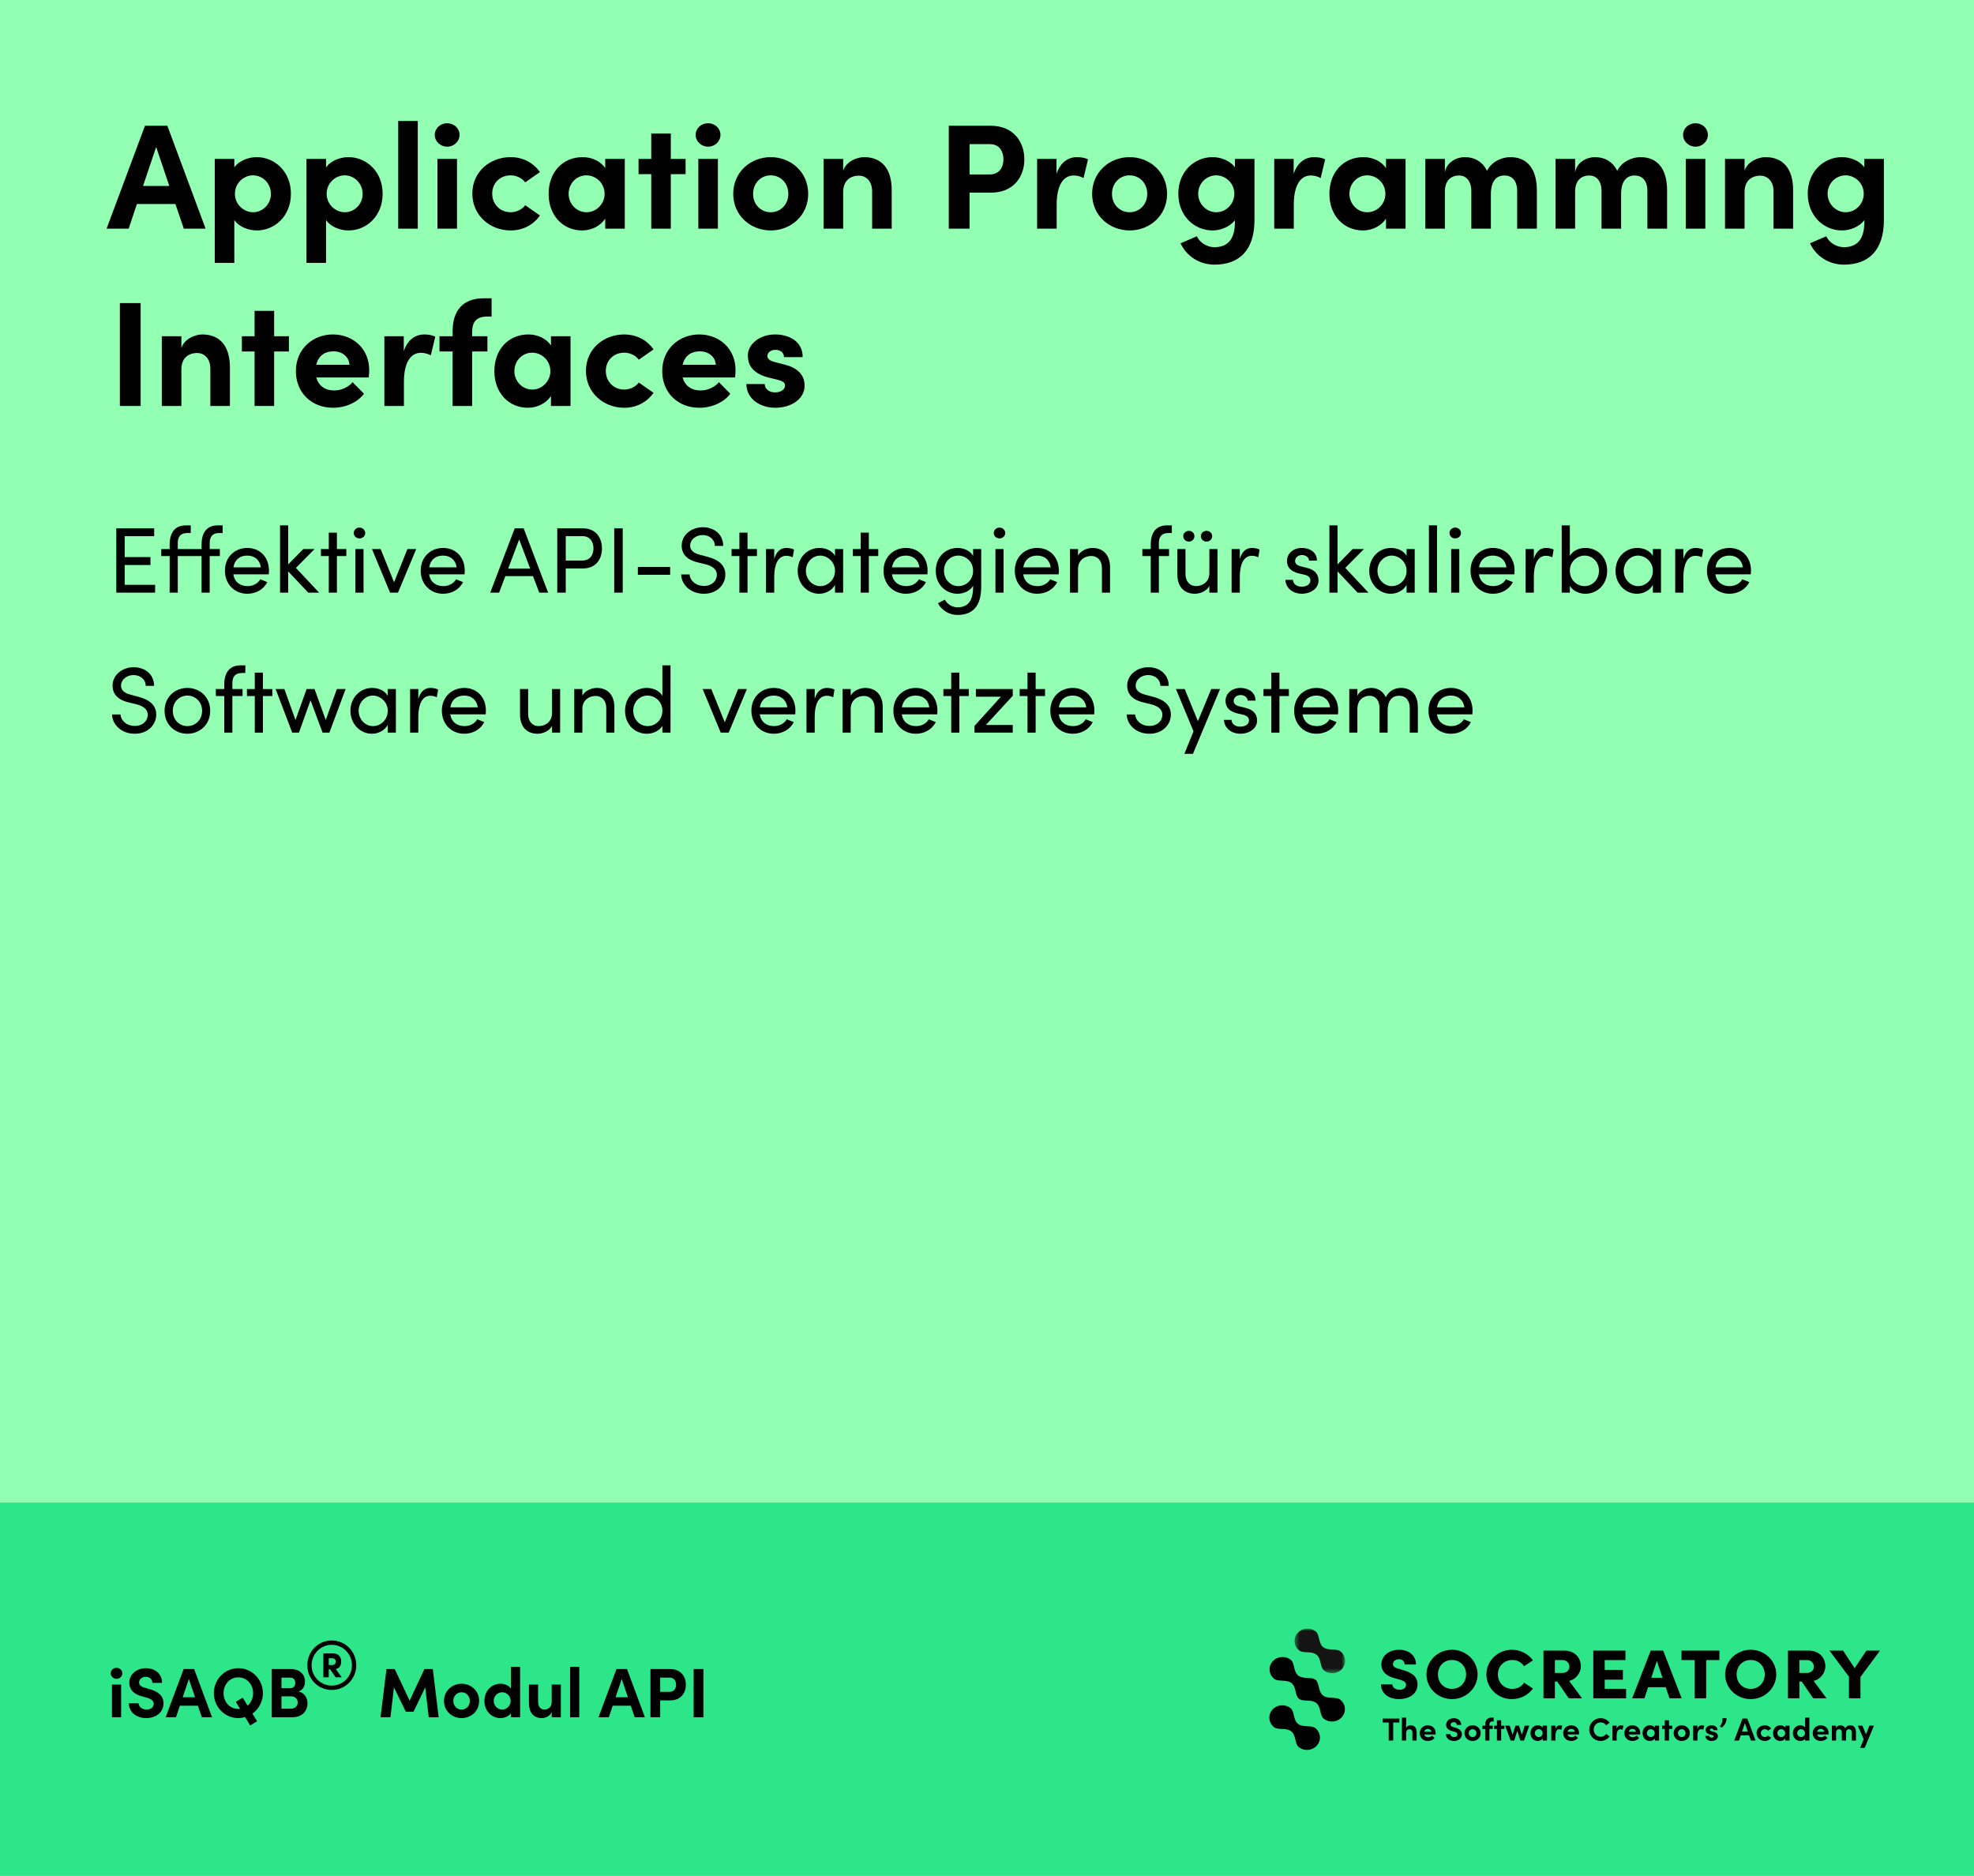 <svg width="423" height="402" viewBox="0 0 423 402" fill="none" xmlns="http://www.w3.org/2000/svg">
<rect width="423" height="402" fill="#92FFB2"/>
<rect y="322" width="423" height="80" fill="#2EE68A"/>
<path d="M166.142 87.384C163.006 87.384 159.966 85.592 159.934 82.296H163.87C163.87 83.16 164.606 84.088 166.078 84.088C167.294 84.088 168.222 83.48 168.222 82.616C168.222 81.976 167.71 81.656 166.59 81.368L164.606 80.888C160.766 79.864 160.254 77.72 160.254 76.152C160.254 73.848 162.654 71.672 166.11 71.672C168.83 71.672 172.03 72.984 171.998 76.536H167.998C167.998 75.512 167.166 74.968 166.174 74.968C165.214 74.968 164.446 75.512 164.446 76.28C164.446 76.984 165.086 77.336 165.918 77.56L168.382 78.2C171.966 79.16 172.414 81.4 172.414 82.616C172.414 85.752 169.214 87.384 166.142 87.384Z" fill="black"/>
<path d="M157.615 79.288C157.615 79.704 157.583 80.216 157.519 80.888H146.287C146.735 82.648 148.143 83.672 150.127 83.672C151.663 83.672 153.135 82.968 154.063 81.912L156.495 84.376C155.087 86.264 152.495 87.384 149.871 87.384C145.263 87.384 141.903 84.152 141.903 79.544C141.903 74.712 145.583 71.672 149.839 71.672C154.127 71.672 157.615 74.712 157.615 79.288ZM146.287 78.168H153.391C153.263 76.408 151.823 75.288 149.935 75.288C148.207 75.288 146.735 76.152 146.287 78.168Z" fill="black"/>
<path d="M133.751 87.384C129.399 87.384 125.559 84.216 125.559 79.48C125.559 74.744 129.399 71.672 133.751 71.672C136.471 71.672 138.647 72.92 140.055 74.872L136.887 77.08C136.215 76.152 134.967 75.576 133.783 75.576C131.415 75.576 129.815 77.304 129.815 79.48C129.815 81.688 131.415 83.48 133.783 83.48C134.967 83.48 136.215 82.904 136.887 81.976L140.055 84.184C138.647 86.136 136.471 87.384 133.751 87.384Z" fill="black"/>
<path d="M118.063 72.056H122.255V87H118.063V84.856C117.071 86.392 115.151 87.384 113.135 87.384C109.007 87.384 105.935 84.184 105.935 79.544C105.935 74.904 108.943 71.672 113.231 71.672C115.151 71.672 117.071 72.504 118.063 74.04V72.056ZM114.063 83.48C116.175 83.48 117.935 81.688 117.935 79.544C117.935 77.272 116.111 75.576 114.031 75.576C111.855 75.576 110.223 77.368 110.223 79.544C110.223 81.624 111.855 83.48 114.063 83.48Z" fill="black"/>
<path d="M104.382 67.832C101.982 67.832 101.214 69.144 101.182 70.936V72.056H104.446V75.32H101.182V87H96.99V75.32H94.174V72.056H96.99V70.968C96.99 66.488 99.294 63.928 103.55 63.928H105.342V67.832H104.382Z" fill="black"/>
<path d="M90.906 71.672C91.706 71.672 92.602 71.8 93.274 72.152L92.314 76.152C91.418 75.672 90.682 75.608 90.17 75.608C88.026 75.608 86.554 77.624 86.554 81.88V87H82.362V72.056H86.522V75.256C87.354 72.76 89.05 71.672 90.906 71.672Z" fill="black"/>
<path d="M79.115 79.288C79.115 79.704 79.083 80.216 79.019 80.888H67.787C68.235 82.648 69.643 83.672 71.627 83.672C73.163 83.672 74.635 82.968 75.563 81.912L77.995 84.376C76.587 86.264 73.995 87.384 71.371 87.384C66.763 87.384 63.403 84.152 63.403 79.544C63.403 74.712 67.083 71.672 71.339 71.672C75.627 71.672 79.115 74.712 79.115 79.288ZM67.787 78.168H74.891C74.763 76.408 73.323 75.288 71.435 75.288C69.707 75.288 68.235 76.152 67.787 78.168Z" fill="black"/>
<path d="M61.912 72.056V75.32H58.744V87H54.552V75.32H51.832V72.056H54.552V66.616H58.744V72.056H61.912Z" fill="black"/>
<path d="M43.347 71.672C47.251 71.672 49.299 74.328 49.267 78.808V87H45.075V79.032C45.075 76.696 43.667 75.64 42.227 75.64C40.723 75.64 38.867 76.44 38.867 79.16V87H34.675V72.056H38.867V74.584C39.507 72.568 41.875 71.672 43.347 71.672Z" fill="black"/>
<path d="M25.689 87V64.952H30.137V87H25.689Z" fill="black"/>
<path d="M399.5 34.056H403.692V47.144C403.692 53.672 400.396 56.712 395.116 56.712C391.916 56.712 389.132 54.92 387.852 52.136L391.34 50.632C391.98 52.008 393.516 52.968 395.116 52.968C397.804 52.968 399.5 51.464 399.5 47.592V47.176C398.412 48.648 396.364 49.384 394.7 49.384C390.86 49.384 387.372 46.312 387.372 41.512C387.372 36.712 390.86 33.672 394.7 33.672C396.396 33.672 398.412 34.376 399.5 35.848V34.056ZM395.5 45.48C397.548 45.48 399.372 43.784 399.372 41.512C399.372 39.208 397.452 37.576 395.5 37.576C393.388 37.576 391.628 39.304 391.628 41.512C391.628 43.688 393.388 45.48 395.5 45.48Z" fill="black"/>
<path d="M378.316 33.672C382.22 33.672 384.268 36.328 384.236 40.808V49H380.044V41.032C380.044 38.696 378.636 37.64 377.196 37.64C375.692 37.64 373.836 38.44 373.836 41.16V49H369.644V34.056H373.836V36.584C374.476 34.568 376.844 33.672 378.316 33.672Z" fill="black"/>
<path d="M363.317 31.432C361.877 31.432 360.661 30.312 360.661 28.904C360.661 27.496 361.877 26.408 363.317 26.408C364.789 26.408 365.973 27.496 365.973 28.904C365.973 30.312 364.789 31.432 363.317 31.432ZM361.237 49V34.056H365.429V49H361.237Z" fill="black"/>
<path d="M351.539 33.672C355.283 33.672 357.235 36.328 357.235 40.808V49H353.011V40.936C353.011 38.6 351.795 37.608 350.323 37.608C348.531 37.576 347.379 38.856 347.379 41.64V49H343.187V41C343.187 38.632 341.971 37.608 340.563 37.608C339.059 37.608 337.523 38.44 337.523 41.128V49H333.331V34.056H337.523V36.968C337.843 34.76 340.051 33.672 341.747 33.672C343.955 33.672 345.651 34.728 346.547 36.616C347.635 34.44 349.971 33.672 351.539 33.672Z" fill="black"/>
<path d="M323.633 33.672C327.377 33.672 329.329 36.328 329.329 40.808V49H325.105V40.936C325.105 38.6 323.889 37.608 322.417 37.608C320.625 37.576 319.473 38.856 319.473 41.64V49H315.281V41C315.281 38.632 314.065 37.608 312.657 37.608C311.153 37.608 309.617 38.44 309.617 41.128V49H305.425V34.056H309.617V36.968C309.937 34.76 312.145 33.672 313.841 33.672C316.049 33.672 317.745 34.728 318.641 36.616C319.729 34.44 322.065 33.672 323.633 33.672Z" fill="black"/>
<path d="M297 34.056H301.192V49H297V46.856C296.008 48.392 294.088 49.384 292.072 49.384C287.944 49.384 284.872 46.184 284.872 41.544C284.872 36.904 287.88 33.672 292.168 33.672C294.088 33.672 296.008 34.504 297 36.04V34.056ZM293 45.48C295.112 45.48 296.872 43.688 296.872 41.544C296.872 39.272 295.048 37.576 292.968 37.576C290.792 37.576 289.16 39.368 289.16 41.544C289.16 43.624 290.792 45.48 293 45.48Z" fill="black"/>
<path d="M281.594 33.672C282.394 33.672 283.29 33.8 283.962 34.152L283.002 38.152C282.106 37.672 281.37 37.608 280.858 37.608C278.714 37.608 277.242 39.624 277.242 43.88V49H273.05V34.056H277.21V37.256C278.042 34.76 279.738 33.672 281.594 33.672Z" fill="black"/>
<path d="M264.625 34.056H268.817V47.144C268.817 53.672 265.521 56.712 260.241 56.712C257.041 56.712 254.257 54.92 252.977 52.136L256.465 50.632C257.105 52.008 258.641 52.968 260.241 52.968C262.929 52.968 264.625 51.464 264.625 47.592V47.176C263.537 48.648 261.489 49.384 259.825 49.384C255.985 49.384 252.497 46.312 252.497 41.512C252.497 36.712 255.985 33.672 259.825 33.672C261.521 33.672 263.537 34.376 264.625 35.848V34.056ZM260.625 45.48C262.673 45.48 264.497 43.784 264.497 41.512C264.497 39.208 262.577 37.576 260.625 37.576C258.513 37.576 256.753 39.304 256.753 41.512C256.753 43.688 258.513 45.48 260.625 45.48Z" fill="black"/>
<path d="M242.059 49.384C237.803 49.384 234.027 46.248 234.027 41.544C234.027 36.808 237.803 33.672 242.059 33.672C246.315 33.672 250.091 36.808 250.091 41.544C250.091 46.248 246.315 49.384 242.059 49.384ZM242.059 45.48C244.139 45.48 245.835 43.848 245.835 41.544C245.835 39.208 244.139 37.576 242.059 37.576C239.979 37.576 238.283 39.208 238.283 41.544C238.283 43.848 239.979 45.48 242.059 45.48Z" fill="black"/>
<path d="M230.781 33.672C231.581 33.672 232.477 33.8 233.149 34.152L232.189 38.152C231.293 37.672 230.557 37.608 230.045 37.608C227.901 37.608 226.429 39.624 226.429 43.88V49H222.237V34.056H226.397V37.256C227.229 34.76 228.925 33.672 230.781 33.672Z" fill="black"/>
<path d="M212.305 26.952C217.297 26.952 219.505 30.536 219.505 34.152C219.505 37.768 217.297 41.288 212.305 41.288H207.761V49H203.313V26.952H212.305ZM212.081 37.384C214.225 37.384 215.025 35.72 215.025 34.152C215.025 32.552 214.225 30.888 212.145 30.888H207.761V37.384H212.081Z" fill="black"/>
<path d="M185.159 33.672C189.063 33.672 191.111 36.328 191.079 40.808V49H186.887V41.032C186.887 38.696 185.479 37.64 184.039 37.64C182.535 37.64 180.679 38.44 180.679 41.16V49H176.487V34.056H180.679V36.584C181.319 34.568 183.687 33.672 185.159 33.672Z" fill="black"/>
<path d="M165.153 49.384C160.897 49.384 157.121 46.248 157.121 41.544C157.121 36.808 160.897 33.672 165.153 33.672C169.409 33.672 173.185 36.808 173.185 41.544C173.185 46.248 169.409 49.384 165.153 49.384ZM165.153 45.48C167.233 45.48 168.929 43.848 168.929 41.544C168.929 39.208 167.233 37.576 165.153 37.576C163.073 37.576 161.377 39.208 161.377 41.544C161.377 43.848 163.073 45.48 165.153 45.48Z" fill="black"/>
<path d="M151.723 31.432C150.283 31.432 149.067 30.312 149.067 28.904C149.067 27.496 150.283 26.408 151.723 26.408C153.195 26.408 154.379 27.496 154.379 28.904C154.379 30.312 153.195 31.432 151.723 31.432ZM149.643 49V34.056H153.835V49H149.643Z" fill="black"/>
<path d="M146.912 34.056V37.32H143.744V49H139.552V37.32H136.832V34.056H139.552V28.616H143.744V34.056H146.912Z" fill="black"/>
<path d="M129.688 34.056H133.88V49H129.688V46.856C128.696 48.392 126.776 49.384 124.76 49.384C120.632 49.384 117.56 46.184 117.56 41.544C117.56 36.904 120.568 33.672 124.856 33.672C126.776 33.672 128.696 34.504 129.688 36.04V34.056ZM125.688 45.48C127.8 45.48 129.56 43.688 129.56 41.544C129.56 39.272 127.736 37.576 125.656 37.576C123.48 37.576 121.848 39.368 121.848 41.544C121.848 43.624 123.48 45.48 125.688 45.48Z" fill="black"/>
<path d="M109.407 49.384C105.055 49.384 101.215 46.216 101.215 41.48C101.215 36.744 105.055 33.672 109.407 33.672C112.127 33.672 114.303 34.92 115.711 36.872L112.543 39.08C111.871 38.152 110.623 37.576 109.439 37.576C107.071 37.576 105.471 39.304 105.471 41.48C105.471 43.688 107.071 45.48 109.439 45.48C110.623 45.48 111.871 44.904 112.543 43.976L115.711 46.184C114.303 48.136 112.127 49.384 109.407 49.384Z" fill="black"/>
<path d="M95.817 31.432C94.377 31.432 93.161 30.312 93.161 28.904C93.161 27.496 94.377 26.408 95.817 26.408C97.289 26.408 98.473 27.496 98.473 28.904C98.473 30.312 97.289 31.432 95.817 31.432ZM93.737 49V34.056H97.929V49H93.737Z" fill="black"/>
<path d="M85.331 49V25.928H89.523V49H85.331Z" fill="black"/>
<path d="M74.667 33.672C78.507 33.672 81.995 36.744 81.995 41.512C81.995 46.344 78.507 49.384 74.667 49.384C72.971 49.384 70.923 48.68 69.867 47.144V56.328H65.675V34.056H69.867V35.88C70.923 34.376 72.971 33.672 74.667 33.672ZM73.867 45.48C75.979 45.48 77.707 43.752 77.707 41.544C77.707 39.336 75.979 37.576 73.867 37.576C71.819 37.576 69.995 39.272 69.995 41.544C69.995 43.816 71.915 45.48 73.867 45.48Z" fill="black"/>
<path d="M55.011 33.672C58.851 33.672 62.339 36.744 62.339 41.512C62.339 46.344 58.851 49.384 55.011 49.384C53.315 49.384 51.267 48.68 50.211 47.144V56.328H46.019V34.056H50.211V35.88C51.267 34.376 53.315 33.672 55.011 33.672ZM54.211 45.48C56.323 45.48 58.051 43.752 58.051 41.544C58.051 39.336 56.323 37.576 54.211 37.576C52.163 37.576 50.339 39.272 50.339 41.544C50.339 43.816 52.259 45.48 54.211 45.48Z" fill="black"/>
<path d="M39.384 49L37.592 43.72H29.336L27.576 49H22.84L31.064 26.952H35.864L44.056 49H39.384ZM30.648 39.848H36.28L33.464 31.496L30.648 39.848Z" fill="black"/>
<path d="M315.547 152.3C315.547 152.56 315.527 152.82 315.507 153.08H307.907C308.167 154.74 309.367 155.6 310.967 155.6C312.107 155.6 313.147 155.08 313.687 154.14L315.187 154.74C314.387 156.36 312.707 157.24 310.907 157.24C308.247 157.24 306.107 155.26 306.107 152.3C306.107 149.34 308.247 147.42 310.907 147.42C313.567 147.42 315.547 149.34 315.547 152.3ZM307.927 151.58H313.807C313.587 149.98 312.447 149.06 310.907 149.06C309.327 149.06 308.207 149.9 307.927 151.58Z" fill="black"/>
<path d="M300.209 147.42C302.549 147.42 303.829 148.98 303.829 151.6V157H302.089V151.7C302.089 150.14 301.229 149.1 299.869 149.1C298.209 149.08 297.349 150.24 297.349 152.32V157H295.609V151.7C295.609 150.12 294.749 149.1 293.509 149.1C292.189 149.1 290.869 149.96 290.869 151.94V157H289.129V147.66H290.869V149.1C291.329 148.08 292.549 147.42 293.869 147.42C295.229 147.42 296.409 148.14 296.949 149.42C297.809 147.74 299.269 147.42 300.209 147.42Z" fill="black"/>
<path d="M286.758 152.3C286.758 152.56 286.738 152.82 286.718 153.08H279.118C279.378 154.74 280.578 155.6 282.178 155.6C283.318 155.6 284.358 155.08 284.898 154.14L286.398 154.74C285.598 156.36 283.918 157.24 282.118 157.24C279.458 157.24 277.318 155.26 277.318 152.3C277.318 149.34 279.458 147.42 282.118 147.42C284.778 147.42 286.758 149.34 286.758 152.3ZM279.138 151.58H285.018C284.798 149.98 283.658 149.06 282.118 149.06C280.538 149.06 279.418 149.9 279.138 151.58Z" fill="black"/>
<path d="M276.187 147.66V149.16H274.167V157H272.427V149.16H270.747V147.66H272.427V144.14H274.167V147.66H276.187Z" fill="black"/>
<path d="M265.756 157.24C264.076 157.24 262.356 156.18 262.276 154.26H263.896C263.916 155.06 264.616 155.72 265.756 155.72C266.936 155.72 267.636 155.14 267.636 154.38C267.636 153.68 267.096 153.32 266.356 153.16L265.076 152.86C263.516 152.44 262.616 151.68 262.616 150.18C262.616 148.64 263.936 147.42 265.816 147.42C267.396 147.42 269.036 148.26 269.036 150.14H267.356C267.336 149.42 266.596 148.94 265.856 148.94C264.956 148.94 264.356 149.52 264.356 150.24C264.356 150.88 264.956 151.22 265.556 151.36L266.936 151.7C268.876 152.18 269.376 153.34 269.376 154.4C269.376 156.14 267.696 157.24 265.756 157.24Z" fill="black"/>
<path d="M259.552 147.66H261.432L255.632 161.54H253.792L255.752 156.72L251.992 147.66H253.872L256.692 154.54L259.552 147.66Z" fill="black"/>
<path d="M246.301 157.24C243.401 157.24 241.461 155.24 241.441 153.1H243.241C243.301 154.32 244.461 155.56 246.301 155.56C248.081 155.56 249.081 154.4 249.081 153.18C249.081 151.84 247.861 151.24 246.701 150.94L244.921 150.5C242.001 149.8 241.541 148.08 241.541 146.96C241.541 144.58 243.681 142.98 246.081 142.98C248.501 142.98 250.441 144.52 250.441 146.98H248.641C248.641 145.6 247.501 144.66 246.021 144.66C244.641 144.66 243.361 145.58 243.361 146.94C243.361 147.42 243.521 148.38 245.361 148.86L247.161 149.34C249.501 149.96 250.901 151.16 250.901 153.12C250.901 155.26 249.161 157.24 246.301 157.24Z" fill="black"/>
<path d="M234.512 152.3C234.512 152.56 234.492 152.82 234.472 153.08H226.872C227.132 154.74 228.332 155.6 229.932 155.6C231.072 155.6 232.112 155.08 232.652 154.14L234.152 154.74C233.352 156.36 231.672 157.24 229.872 157.24C227.212 157.24 225.072 155.26 225.072 152.3C225.072 149.34 227.212 147.42 229.872 147.42C232.532 147.42 234.512 149.34 234.512 152.3ZM226.892 151.58H232.772C232.552 149.98 231.412 149.06 229.872 149.06C228.292 149.06 227.172 149.9 226.892 151.58Z" fill="black"/>
<path d="M223.941 147.66V149.16H221.921V157H220.181V149.16H218.501V147.66H220.181V144.14H221.921V147.66H223.941Z" fill="black"/>
<path d="M217.019 147.66V149.1L211.259 155.36H217.019V157H208.819V155.56L214.479 149.3H209.119V147.66H217.019Z" fill="black"/>
<path d="M207.593 147.66V149.16H205.573V157H203.833V149.16H202.153V147.66H203.833V144.14H205.573V147.66H207.593Z" fill="black"/>
<path d="M200.879 152.3C200.879 152.56 200.859 152.82 200.839 153.08H193.239C193.499 154.74 194.699 155.6 196.299 155.6C197.439 155.6 198.479 155.08 199.019 154.14L200.519 154.74C199.719 156.36 198.039 157.24 196.239 157.24C193.579 157.24 191.439 155.26 191.439 152.3C191.439 149.34 193.579 147.42 196.239 147.42C198.899 147.42 200.879 149.34 200.879 152.3ZM193.259 151.58H199.139C198.919 149.98 197.779 149.06 196.239 149.06C194.659 149.06 193.539 149.9 193.259 151.58Z" fill="black"/>
<path d="M185.395 147.42C187.715 147.42 189.175 148.98 189.155 151.6V157H187.415V151.7C187.415 150.14 186.455 149.14 185.155 149.14C183.855 149.14 182.295 149.92 182.295 151.94V157H180.555V147.66H182.295V149.08C182.855 147.94 184.375 147.42 185.395 147.42Z" fill="black"/>
<path d="M177.2 147.42C177.86 147.42 178.54 147.6 178.82 147.78L178.54 149.42C178.04 149.18 177.54 149.1 177.18 149.1C175.32 149.1 174.58 151.12 174.58 153.58V157H172.82V147.66H174.58V149.78C175.06 148.14 175.96 147.42 177.2 147.42Z" fill="black"/>
<path d="M170.45 152.3C170.45 152.56 170.43 152.82 170.41 153.08H162.81C163.07 154.74 164.27 155.6 165.87 155.6C167.01 155.6 168.05 155.08 168.59 154.14L170.09 154.74C169.29 156.36 167.61 157.24 165.81 157.24C163.15 157.24 161.01 155.26 161.01 152.3C161.01 149.34 163.15 147.42 165.81 147.42C168.47 147.42 170.45 149.34 170.45 152.3ZM162.83 151.58H168.71C168.49 149.98 167.35 149.06 165.81 149.06C164.23 149.06 163.11 149.9 162.83 151.58Z" fill="black"/>
<path d="M158.165 147.66H160.045L156.145 157H154.445L150.565 147.66H152.425L155.305 154.78L158.165 147.66Z" fill="black"/>
<path d="M141.939 142.58H143.679V157H141.939V155.54C141.319 156.6 139.959 157.24 138.619 157.24C136.059 157.24 133.939 155.26 133.939 152.32C133.939 149.36 136.039 147.42 138.599 147.42C139.999 147.42 141.319 148.02 141.939 149.12V142.58ZM138.759 155.6C140.439 155.6 141.939 154.3 141.939 152.3C141.939 150.28 140.299 149.06 138.759 149.06C137.059 149.06 135.699 150.42 135.699 152.3C135.699 154.16 137.059 155.6 138.759 155.6Z" fill="black"/>
<path d="M127.895 147.42C130.215 147.42 131.675 148.98 131.655 151.6V157H129.915V151.7C129.915 150.14 128.955 149.14 127.655 149.14C126.355 149.14 124.795 149.92 124.795 151.94V157H123.055V147.66H124.795V149.08C125.355 147.94 126.875 147.42 127.895 147.42Z" fill="black"/>
<path d="M118.291 147.66H120.031V157H118.291V155.54C117.731 156.72 116.231 157.24 115.191 157.24C112.851 157.24 111.411 155.68 111.431 153.06V147.66H113.171V153.02C113.171 154.6 114.111 155.6 115.411 155.6C116.711 155.6 118.271 154.82 118.291 152.8V147.66Z" fill="black"/>
<path d="M104.122 152.3C104.122 152.56 104.102 152.82 104.082 153.08H96.482C96.742 154.74 97.942 155.6 99.542 155.6C100.682 155.6 101.722 155.08 102.262 154.14L103.762 154.74C102.962 156.36 101.282 157.24 99.482 157.24C96.822 157.24 94.682 155.26 94.682 152.3C94.682 149.34 96.822 147.42 99.482 147.42C102.142 147.42 104.122 149.34 104.122 152.3ZM96.502 151.58H102.382C102.162 149.98 101.022 149.06 99.482 149.06C97.902 149.06 96.782 149.9 96.502 151.58Z" fill="black"/>
<path d="M92.259 147.42C92.919 147.42 93.599 147.6 93.879 147.78L93.599 149.42C93.099 149.18 92.599 149.1 92.239 149.1C90.379 149.1 89.639 151.12 89.639 153.58V157H87.879V147.66H89.639V149.78C90.119 148.14 91.019 147.42 92.259 147.42Z" fill="black"/>
<path d="M83.091 147.66H84.831V157H83.091V155.34C82.471 156.46 81.171 157.24 79.671 157.24C77.231 157.24 75.091 155.18 75.091 152.32C75.091 149.56 77.111 147.42 79.751 147.42C81.151 147.42 82.471 148.02 83.091 149.12V147.66ZM79.931 155.6C81.591 155.6 83.091 154.22 83.091 152.32C83.091 150.4 81.471 149.06 79.911 149.06C78.211 149.06 76.851 150.56 76.851 152.32C76.851 154.1 78.211 155.6 79.931 155.6Z" fill="black"/>
<path d="M72.181 147.66H74.061L70.582 157H69.121L66.541 150.06L64.061 157H62.621L59.062 147.66H60.941L63.322 154.3L65.701 147.66H67.401L69.802 154.3L72.181 147.66Z" fill="black"/>
<path d="M58.355 147.66V149.16H56.335V157H54.595V149.16H52.915V147.66H54.595V144.14H56.335V147.66H58.355Z" fill="black"/>
<path d="M51.874 144.22C50.214 144.22 49.774 145.24 49.794 146.46V147.66H51.974V149.16H49.794V157H48.054V149.16H46.254V147.66H48.054V146.7C48.054 144.26 49.074 142.58 51.574 142.58H52.574V144.22H51.874Z" fill="black"/>
<path d="M40.147 157.24C37.487 157.24 35.267 155.28 35.267 152.32C35.267 149.36 37.487 147.42 40.147 147.42C42.807 147.42 45.047 149.36 45.047 152.32C45.047 155.28 42.807 157.24 40.147 157.24ZM40.147 155.6C41.867 155.6 43.307 154.26 43.307 152.32C43.307 150.4 41.867 149.06 40.147 149.06C38.447 149.06 37.027 150.4 37.027 152.32C37.027 154.26 38.447 155.6 40.147 155.6Z" fill="black"/>
<path d="M28.88 157.24C25.98 157.24 24.04 155.24 24.02 153.1H25.82C25.88 154.32 27.04 155.56 28.88 155.56C30.66 155.56 31.66 154.4 31.66 153.18C31.66 151.84 30.439 151.24 29.279 150.94L27.5 150.5C24.579 149.8 24.119 148.08 24.119 146.96C24.119 144.58 26.259 142.98 28.66 142.98C31.079 142.98 33.02 144.52 33.02 146.98H31.22C31.22 145.6 30.079 144.66 28.599 144.66C27.22 144.66 25.939 145.58 25.939 146.94C25.939 147.42 26.099 148.38 27.939 148.86L29.739 149.34C32.08 149.96 33.48 151.16 33.48 153.12C33.48 155.26 31.739 157.24 28.88 157.24Z" fill="black"/>
<path d="M375.215 122.3C375.215 122.56 375.195 122.82 375.175 123.08H367.575C367.835 124.74 369.035 125.6 370.635 125.6C371.775 125.6 372.815 125.08 373.355 124.14L374.855 124.74C374.055 126.36 372.375 127.24 370.575 127.24C367.915 127.24 365.775 125.26 365.775 122.3C365.775 119.34 367.915 117.42 370.575 117.42C373.235 117.42 375.215 119.34 375.215 122.3ZM367.595 121.58H373.475C373.255 119.98 372.115 119.06 370.575 119.06C368.995 119.06 367.875 119.9 367.595 121.58Z" fill="black"/>
<path d="M363.353 117.42C364.013 117.42 364.693 117.6 364.973 117.78L364.693 119.42C364.193 119.18 363.693 119.1 363.333 119.1C361.473 119.1 360.733 121.12 360.733 123.58V127H358.973V117.66H360.733V119.78C361.213 118.14 362.113 117.42 363.353 117.42Z" fill="black"/>
<path d="M354.185 117.66H355.925V127H354.185V125.34C353.565 126.46 352.265 127.24 350.765 127.24C348.325 127.24 346.185 125.18 346.185 122.32C346.185 119.56 348.205 117.42 350.845 117.42C352.245 117.42 353.565 118.02 354.185 119.12V117.66ZM351.025 125.6C352.685 125.6 354.185 124.22 354.185 122.32C354.185 120.4 352.565 119.06 351.005 119.06C349.305 119.06 347.945 120.56 347.945 122.32C347.945 124.1 349.305 125.6 351.025 125.6Z" fill="black"/>
<path d="M339.736 117.42C342.296 117.42 344.396 119.36 344.396 122.32C344.396 125.26 342.276 127.24 339.716 127.24C338.376 127.24 337.016 126.6 336.396 125.54V127H334.656V112.58H336.396V119.12C337.016 118.02 338.336 117.42 339.736 117.42ZM339.556 125.6C341.276 125.6 342.636 124.16 342.636 122.3C342.636 120.42 341.276 119.06 339.556 119.06C338.036 119.06 336.396 120.28 336.396 122.3C336.396 124.3 337.896 125.6 339.556 125.6Z" fill="black"/>
<path d="M331.302 117.42C331.962 117.42 332.642 117.6 332.922 117.78L332.642 119.42C332.142 119.18 331.642 119.1 331.282 119.1C329.422 119.1 328.682 121.12 328.682 123.58V127H326.922V117.66H328.682V119.78C329.162 118.14 330.062 117.42 331.302 117.42Z" fill="black"/>
<path d="M324.551 122.3C324.551 122.56 324.531 122.82 324.511 123.08H316.911C317.171 124.74 318.371 125.6 319.971 125.6C321.111 125.6 322.151 125.08 322.691 124.14L324.191 124.74C323.391 126.36 321.711 127.24 319.911 127.24C317.251 127.24 315.111 125.26 315.111 122.3C315.111 119.34 317.251 117.42 319.911 117.42C322.571 117.42 324.551 119.34 324.551 122.3ZM316.931 121.58H322.811C322.591 119.98 321.451 119.06 319.911 119.06C318.331 119.06 317.211 119.9 316.931 121.58Z" fill="black"/>
<path d="M311.825 115.38C311.165 115.38 310.605 114.88 310.605 114.22C310.605 113.56 311.165 113.06 311.825 113.06C312.505 113.06 313.065 113.56 313.065 114.22C313.065 114.88 312.505 115.38 311.825 115.38ZM310.965 127V117.66H312.705V127H310.965Z" fill="black"/>
<path d="M306.199 127V112.58H307.939V127H306.199Z" fill="black"/>
<path d="M301.411 117.66H303.151V127H301.411V125.34C300.791 126.46 299.491 127.24 297.991 127.24C295.551 127.24 293.411 125.18 293.411 122.32C293.411 119.56 295.431 117.42 298.071 117.42C299.471 117.42 300.791 118.02 301.411 119.12V117.66ZM298.251 125.6C299.911 125.6 301.411 124.22 301.411 122.32C301.411 120.4 299.791 119.06 298.231 119.06C296.531 119.06 295.171 120.56 295.171 122.32C295.171 124.1 296.531 125.6 298.251 125.6Z" fill="black"/>
<path d="M293.251 127H290.911L286.611 122.44V127H284.871V112.58H286.611V120.96L289.851 117.66H292.271L288.271 121.7L293.251 127Z" fill="black"/>
<path d="M278.92 127.24C277.24 127.24 275.52 126.18 275.44 124.26H277.06C277.08 125.06 277.78 125.72 278.92 125.72C280.1 125.72 280.8 125.14 280.8 124.38C280.8 123.68 280.26 123.32 279.52 123.16L278.24 122.86C276.68 122.44 275.78 121.68 275.78 120.18C275.78 118.64 277.1 117.42 278.98 117.42C280.56 117.42 282.2 118.26 282.2 120.14H280.52C280.5 119.42 279.76 118.94 279.02 118.94C278.12 118.94 277.52 119.52 277.52 120.24C277.52 120.88 278.12 121.22 278.72 121.36L280.1 121.7C282.04 122.18 282.54 123.34 282.54 124.4C282.54 126.14 280.86 127.24 278.92 127.24Z" fill="black"/>
<path d="M268.294 117.42C268.954 117.42 269.634 117.6 269.914 117.78L269.634 119.42C269.134 119.18 268.634 119.1 268.274 119.1C266.414 119.1 265.674 121.12 265.674 123.58V127H263.914V117.66H265.674V119.78C266.154 118.14 267.054 117.42 268.294 117.42Z" fill="black"/>
<path d="M254.77 116.06C254.11 116.06 253.55 115.56 253.55 114.9C253.55 114.24 254.11 113.76 254.77 113.76C255.41 113.76 255.95 114.24 255.95 114.9C255.95 115.56 255.41 116.06 254.77 116.06ZM258.53 116.06C257.87 116.06 257.33 115.56 257.33 114.9C257.33 114.24 257.87 113.76 258.53 113.76C259.21 113.76 259.75 114.24 259.75 114.9C259.75 115.56 259.21 116.06 258.53 116.06ZM259.15 117.66H260.89V127H259.15V125.54C258.59 126.72 257.09 127.24 256.05 127.24C253.71 127.24 252.27 125.68 252.29 123.06V117.66H254.03V123.02C254.03 124.6 254.97 125.6 256.27 125.6C257.57 125.6 259.13 124.82 259.15 122.8V117.66Z" fill="black"/>
<path d="M250.409 114.22C248.749 114.22 248.309 115.24 248.329 116.46V117.66H250.509V119.16H248.329V127H246.589V119.16H244.789V117.66H246.589V116.7C246.589 114.26 247.609 112.58 250.109 112.58H251.109V114.22H250.409Z" fill="black"/>
<path d="M234.106 117.42C236.426 117.42 237.886 118.98 237.866 121.6V127H236.126V121.7C236.126 120.14 235.166 119.14 233.866 119.14C232.566 119.14 231.006 119.92 231.006 121.94V127H229.266V117.66H231.006V119.08C231.566 117.94 233.086 117.42 234.106 117.42Z" fill="black"/>
<path d="M226.895 122.3C226.895 122.56 226.875 122.82 226.855 123.08H219.255C219.515 124.74 220.715 125.6 222.315 125.6C223.455 125.6 224.495 125.08 225.035 124.14L226.535 124.74C225.735 126.36 224.055 127.24 222.255 127.24C219.595 127.24 217.455 125.26 217.455 122.3C217.455 119.34 219.595 117.42 222.255 117.42C224.915 117.42 226.895 119.34 226.895 122.3ZM219.275 121.58H225.155C224.935 119.98 223.795 119.06 222.255 119.06C220.675 119.06 219.555 119.9 219.275 121.58Z" fill="black"/>
<path d="M214.169 115.38C213.509 115.38 212.949 114.88 212.949 114.22C212.949 113.56 213.509 113.06 214.169 113.06C214.849 113.06 215.409 113.56 215.409 114.22C215.409 114.88 214.849 115.38 214.169 115.38ZM213.309 127V117.66H215.049V127H213.309Z" fill="black"/>
<path d="M208.521 117.66H210.261V125.7C210.261 130.12 208.261 131.78 205.181 131.78C203.481 131.78 201.901 130.92 200.981 129.28L202.461 128.5C203.041 129.56 204.141 130.14 205.181 130.14C207.241 130.14 208.521 128.98 208.521 125.82V125.54C207.901 126.6 206.541 127.24 205.201 127.24C202.641 127.24 200.521 125.26 200.521 122.32C200.521 119.36 202.621 117.42 205.181 117.42C206.581 117.42 207.901 118.04 208.521 119.12V117.66ZM205.341 125.6C207.021 125.6 208.521 124.3 208.521 122.3C208.521 120.28 206.881 119.06 205.341 119.06C203.641 119.06 202.281 120.42 202.281 122.3C202.281 124.16 203.641 125.6 205.341 125.6Z" fill="black"/>
<path d="M198.77 122.3C198.77 122.56 198.75 122.82 198.73 123.08H191.13C191.39 124.74 192.59 125.6 194.19 125.6C195.33 125.6 196.37 125.08 196.91 124.14L198.41 124.74C197.61 126.36 195.93 127.24 194.13 127.24C191.47 127.24 189.33 125.26 189.33 122.3C189.33 119.34 191.47 117.42 194.13 117.42C196.79 117.42 198.77 119.34 198.77 122.3ZM191.15 121.58H197.03C196.81 119.98 195.67 119.06 194.13 119.06C192.55 119.06 191.43 119.9 191.15 121.58Z" fill="black"/>
<path d="M188.199 117.66V119.16H186.179V127H184.439V119.16H182.759V117.66H184.439V114.14H186.179V117.66H188.199Z" fill="black"/>
<path d="M178.931 117.66H180.671V127H178.931V125.34C178.311 126.46 177.011 127.24 175.511 127.24C173.071 127.24 170.931 125.18 170.931 122.32C170.931 119.56 172.951 117.42 175.591 117.42C176.991 117.42 178.311 118.02 178.931 119.12V117.66ZM175.771 125.6C177.431 125.6 178.931 124.22 178.931 122.32C178.931 120.4 177.311 119.06 175.751 119.06C174.051 119.06 172.691 120.56 172.691 122.32C172.691 124.1 174.051 125.6 175.771 125.6Z" fill="black"/>
<path d="M168.528 117.42C169.188 117.42 169.868 117.6 170.148 117.78L169.868 119.42C169.368 119.18 168.868 119.1 168.508 119.1C166.648 119.1 165.908 121.12 165.908 123.58V127H164.148V117.66H165.908V119.78C166.388 118.14 167.288 117.42 168.528 117.42Z" fill="black"/>
<path d="M162.203 117.66V119.16H160.183V127H158.443V119.16H156.763V117.66H158.443V114.14H160.183V117.66H162.203Z" fill="black"/>
<path d="M150.833 127.24C147.933 127.24 145.993 125.24 145.973 123.1H147.773C147.833 124.32 148.993 125.56 150.833 125.56C152.613 125.56 153.613 124.4 153.613 123.18C153.613 121.84 152.393 121.24 151.233 120.94L149.453 120.5C146.533 119.8 146.073 118.08 146.073 116.96C146.073 114.58 148.213 112.98 150.613 112.98C153.033 112.98 154.973 114.52 154.973 116.98H153.173C153.173 115.6 152.033 114.66 150.553 114.66C149.173 114.66 147.893 115.58 147.893 116.94C147.893 117.42 148.053 118.38 149.893 118.86L151.693 119.34C154.033 119.96 155.433 121.16 155.433 123.12C155.433 125.26 153.693 127.24 150.833 127.24Z" fill="black"/>
<path d="M136.684 123.18V121.5H143.604V123.18H136.684Z" fill="black"/>
<path d="M131.619 127V113.22H133.439V127H131.619Z" fill="black"/>
<path d="M124.892 113.22C127.812 113.22 128.992 115.38 128.992 117.52C128.992 119.7 127.812 121.82 124.892 121.82H121.232V127H119.412V113.22H124.892ZM124.772 120.12C126.492 120.12 127.172 118.84 127.172 117.52C127.172 116.24 126.512 114.9 124.872 114.9H121.232V120.12H124.772Z" fill="black"/>
<path d="M115.552 127L114.212 123.46H108.292L106.952 127H105.052L110.292 113.22H112.212L117.452 127H115.552ZM108.892 121.86H113.612L111.252 115.6L108.892 121.86Z" fill="black"/>
<path d="M99.59 122.3C99.59 122.56 99.57 122.82 99.55 123.08H91.95C92.21 124.74 93.41 125.6 95.01 125.6C96.15 125.6 97.19 125.08 97.73 124.14L99.23 124.74C98.43 126.36 96.75 127.24 94.95 127.24C92.29 127.24 90.15 125.26 90.15 122.3C90.15 119.34 92.29 117.42 94.95 117.42C97.61 117.42 99.59 119.34 99.59 122.3ZM91.97 121.58H97.85C97.63 119.98 96.49 119.06 94.95 119.06C93.37 119.06 92.25 119.9 91.97 121.58Z" fill="black"/>
<path d="M87.306 117.66H89.186L85.286 127H83.586L79.706 117.66H81.566L84.446 124.78L87.306 117.66Z" fill="black"/>
<path d="M77.021 115.38C76.361 115.38 75.801 114.88 75.801 114.22C75.801 113.56 76.361 113.06 77.021 113.06C77.701 113.06 78.261 113.56 78.261 114.22C78.261 114.88 77.701 115.38 77.021 115.38ZM76.161 127V117.66H77.901V127H76.161Z" fill="black"/>
<path d="M74.214 117.66V119.16H72.194V127H70.454V119.16H68.774V117.66H70.454V114.14H72.194V117.66H74.214Z" fill="black"/>
<path d="M68.388 127H66.048L61.748 122.44V127H60.008V112.58H61.748V120.96L64.988 117.66H67.408L63.408 121.7L68.388 127Z" fill="black"/>
<path d="M57.637 122.3C57.637 122.56 57.617 122.82 57.597 123.08H49.997C50.257 124.74 51.457 125.6 53.057 125.6C54.197 125.6 55.237 125.08 55.777 124.14L57.277 124.74C56.477 126.36 54.797 127.24 52.997 127.24C50.337 127.24 48.197 125.26 48.197 122.3C48.197 119.34 50.337 117.42 52.997 117.42C55.657 117.42 57.637 119.34 57.637 122.3ZM50.017 121.58H55.897C55.677 119.98 54.537 119.06 52.997 119.06C51.417 119.06 50.297 119.9 50.017 121.58Z" fill="black"/>
<path d="M47.015 114.22C45.335 114.22 44.915 115.24 44.935 116.46V117.66H47.115V119.16H44.935V127H43.195V119.16H38.095V127H36.355V119.16H34.555V117.66H36.355V116.7C36.355 114.26 37.375 112.58 39.875 112.58H40.875V114.22H40.175C38.515 114.22 38.075 115.24 38.095 116.46V117.66H43.195V116.7C43.195 114.26 44.195 112.58 46.715 112.58H47.715V114.22H47.015Z" fill="black"/>
<path d="M26.72 125.32H33.24V127H24.92V113.22H33.04V114.9H26.72V119.38H32.24V121.08H26.72V125.32Z" fill="black"/>
<path d="M148.64 368V357.665H150.725V368H148.64Z" fill="black"/>
<path d="M143.597 357.665C145.937 357.665 146.972 359.345 146.972 361.04C146.972 362.735 145.937 364.385 143.597 364.385H141.467V368H139.382V357.665H143.597ZM143.492 362.555C144.497 362.555 144.872 361.775 144.872 361.04C144.872 360.29 144.497 359.51 143.522 359.51H141.467V362.555H143.492Z" fill="black"/>
<path d="M136.002 368L135.162 365.525H131.292L130.467 368H128.247L132.102 357.665H134.352L138.192 368H136.002ZM131.907 363.71H134.547L133.227 359.795L131.907 363.71Z" fill="black"/>
<path d="M122.164 368V357.185H124.129V368H122.164Z" fill="black"/>
<path d="M118.218 360.995H120.183V368H118.218V366.86C117.918 367.775 116.808 368.18 116.118 368.18C114.288 368.18 113.328 366.95 113.343 364.85V360.995H115.308V364.745C115.308 365.84 115.968 366.35 116.643 366.35C117.348 366.35 118.218 365.96 118.218 364.7V360.995Z" fill="black"/>
<path d="M109.485 357.185H111.45V368H109.485V367.13C108.99 367.85 108.015 368.18 107.235 368.18C105.435 368.18 103.8 366.74 103.8 364.49C103.8 362.24 105.435 360.815 107.235 360.815C108.045 360.815 108.99 361.13 109.485 361.85V357.185ZM107.61 366.35C108.57 366.35 109.425 365.555 109.425 364.49C109.425 363.41 108.525 362.645 107.61 362.645C106.62 362.645 105.795 363.455 105.795 364.49C105.795 365.51 106.62 366.35 107.61 366.35Z" fill="black"/>
<path d="M98.907 368.18C96.912 368.18 95.142 366.71 95.142 364.505C95.142 362.285 96.912 360.815 98.907 360.815C100.902 360.815 102.672 362.285 102.672 364.505C102.672 366.71 100.902 368.18 98.907 368.18ZM98.907 366.35C99.882 366.35 100.677 365.585 100.677 364.505C100.677 363.41 99.882 362.645 98.907 362.645C97.932 362.645 97.137 363.41 97.137 364.505C97.137 365.585 97.932 366.35 98.907 366.35Z" fill="black"/>
<path d="M94.002 368H91.872L91.122 361.595L88.602 366.83H86.967L84.417 361.595L83.667 368H81.537L82.812 357.665H84.582L87.777 364.445L90.942 357.665H92.742L94.002 368Z" fill="black"/>
<path d="M63.929 362.48C65.249 362.705 65.894 363.875 65.894 365.045C65.894 366.47 64.919 368 62.639 368H58.23V357.665H62.325C64.169 357.665 65.355 358.775 65.355 360.335C65.355 361.1 65.055 362.135 63.929 362.48ZM63.27 360.635C63.27 360.005 62.94 359.51 62.205 359.51H60.315V361.775H62.205C62.864 361.775 63.27 361.34 63.27 360.635ZM62.34 366.155C63.315 366.155 63.794 365.525 63.794 364.835C63.794 364.19 63.359 363.515 62.37 363.515H60.315V366.155H62.34Z" fill="black"/>
<path d="M56.337 362.84C56.337 364.64 55.452 366.245 54.087 367.22L55.092 368.855L53.607 369.755L52.527 367.97C52.062 368.105 51.582 368.18 51.072 368.18C48.132 368.18 45.822 365.765 45.822 362.84C45.822 359.9 48.132 357.485 51.072 357.485C53.997 357.485 56.337 359.9 56.337 362.84ZM51.072 366.215C51.192 366.215 51.327 366.215 51.447 366.2L50.532 364.7L52.002 363.8L53.052 365.51C53.787 364.895 54.237 363.92 54.237 362.84C54.237 360.98 52.917 359.45 51.072 359.45C49.212 359.45 47.907 360.98 47.907 362.84C47.907 364.7 49.212 366.215 51.072 366.215Z" fill="black"/>
<path d="M43.248 368L42.408 365.525H38.538L37.713 368H35.493L39.348 357.665H41.598L45.438 368H43.248ZM39.153 363.71H41.793L40.473 359.795L39.153 363.71Z" fill="black"/>
<path d="M31.335 368.18C29.13 368.18 27.615 366.815 27.615 365H29.7C29.715 365.735 30.435 366.35 31.395 366.35C32.325 366.35 32.94 365.84 32.94 365.105C32.94 364.535 32.52 364.13 31.635 363.86L30.375 363.5C28.11 362.9 27.705 361.535 27.705 360.605C27.705 358.76 29.295 357.485 31.275 357.485C33.225 357.485 34.725 358.67 34.725 360.635H32.64C32.64 359.9 32.13 359.33 31.23 359.33C30.42 359.33 29.805 359.87 29.805 360.56C29.805 360.815 29.88 361.34 30.96 361.655L32.115 361.985C33.675 362.45 35.04 363.245 35.04 365C35.04 367.055 33.285 368.18 31.335 368.18Z" fill="black"/>
<path d="M24.965 359.765C24.29 359.765 23.72 359.24 23.72 358.58C23.72 357.92 24.29 357.41 24.965 357.41C25.655 357.41 26.21 357.92 26.21 358.58C26.21 359.24 25.655 359.765 24.965 359.765ZM23.99 368V360.995H25.955V368H23.99Z" fill="black"/>
<path d="M71.09 351.545C74.015 351.545 76.34 353.93 76.34 356.855C76.34 359.78 74.015 362.15 71.09 362.15C68.165 362.15 65.855 359.78 65.855 356.855C65.855 353.915 68.165 351.545 71.09 351.545ZM71.09 361.22C73.505 361.22 75.41 359.255 75.41 356.855C75.41 354.44 73.505 352.475 71.09 352.475C68.69 352.475 66.77 354.455 66.77 356.855C66.77 359.255 68.69 361.22 71.09 361.22ZM73.115 356C73.115 357.035 72.65 357.515 71.945 357.665L73.22 359.435H71.93L70.73 357.725H70.445V359.435H69.29V354.32H71.375C72.56 354.32 73.115 355.13 73.115 356ZM70.445 355.355V356.81H71.21C71.765 356.81 71.945 356.39 71.945 356.06C71.945 355.775 71.765 355.355 71.225 355.355H70.445Z" fill="black"/>
<path fill-rule="evenodd" clip-rule="evenodd" d="M301.313 371.322V372.998H300.406V368.065H301.313V370.31C301.452 369.899 301.971 369.721 302.282 369.721C303.127 369.721 303.57 370.289 303.563 371.247V372.998H302.656V371.302C302.656 370.802 302.351 370.57 302.04 370.57C301.715 370.57 301.313 370.747 301.313 371.322ZM298.544 369.126V372.999H297.582V369.126H296.267V368.285H299.859V369.126H298.544ZM305.965 373.081C306.532 373.081 307.093 372.841 307.398 372.438L306.872 371.911C306.671 372.137 306.353 372.287 306.02 372.287C305.591 372.287 305.287 372.068 305.19 371.692H307.619C307.633 371.548 307.64 371.439 307.64 371.35C307.64 370.372 306.886 369.722 305.958 369.722C305.037 369.722 304.241 370.372 304.241 371.405C304.241 372.39 304.968 373.081 305.965 373.081ZM305.189 371.111H306.725C306.698 370.734 306.386 370.495 305.978 370.495C305.604 370.495 305.286 370.68 305.189 371.111ZM311.558 373.08C312.457 373.08 313.267 372.567 313.267 371.629C313.267 370.829 312.637 370.466 311.918 370.254L311.385 370.104C310.886 369.96 310.852 369.721 310.852 369.604C310.852 369.289 311.135 369.043 311.509 369.043C311.924 369.043 312.16 369.303 312.16 369.638H313.122C313.122 368.742 312.43 368.202 311.53 368.202C310.616 368.202 309.882 368.783 309.882 369.625C309.882 370.049 310.069 370.672 311.115 370.945L311.696 371.109C312.104 371.233 312.298 371.417 312.298 371.677C312.298 372.013 312.014 372.245 311.585 372.245C311.142 372.245 310.81 371.965 310.803 371.629H309.841C309.841 372.457 310.54 373.08 311.558 373.08ZM317.289 371.405C317.289 372.41 316.472 373.081 315.552 373.081C314.631 373.081 313.814 372.41 313.814 371.405C313.814 370.392 314.631 369.722 315.552 369.722C316.472 369.722 317.289 370.392 317.289 371.405ZM315.551 372.246C315.101 372.246 314.734 371.897 314.734 371.404C314.734 370.905 315.101 370.556 315.551 370.556C316.001 370.556 316.368 370.905 316.368 371.404C316.368 371.897 316.001 372.246 315.551 372.246ZM319.165 370.501V372.998H318.259V370.501H317.649V369.803H318.259V369.571C318.259 368.613 318.757 368.065 319.678 368.065H320.065V368.9H319.858C319.338 368.9 319.172 369.181 319.165 369.564V369.803H319.871V370.501H319.165ZM321.678 372.998V370.501H322.363V369.803H321.678V368.64H320.771V369.803H320.183V370.501H320.771V372.998H321.678ZM325.125 370.926L324.481 372.999H323.706L322.529 369.803H323.512L324.121 371.753L324.737 369.803H325.498L326.114 371.753L326.724 369.803H327.707L326.564 372.999H325.789L325.125 370.926ZM329.527 373.081C329.963 373.081 330.378 372.869 330.593 372.54V372.999H331.499V369.804H330.593V370.228C330.378 369.899 329.963 369.722 329.547 369.722C328.62 369.722 327.969 370.413 327.969 371.405C327.969 372.397 328.634 373.081 329.527 373.081ZM328.897 371.404C328.897 371.849 329.25 372.246 329.728 372.246C330.185 372.246 330.565 371.863 330.565 371.404C330.565 370.919 330.171 370.556 329.721 370.556C329.25 370.556 328.897 370.939 328.897 371.404ZM333.32 372.999V371.904C333.32 370.994 333.639 370.563 334.103 370.563C334.213 370.563 334.373 370.577 334.566 370.679L334.774 369.824C334.629 369.749 334.435 369.722 334.262 369.722C333.86 369.722 333.493 369.954 333.313 370.488V369.804H332.414V372.999H333.32ZM338.124 372.438C337.819 372.841 337.259 373.081 336.691 373.081C335.694 373.081 334.968 372.39 334.968 371.405C334.968 370.372 335.764 369.722 336.684 369.722C337.612 369.722 338.366 370.372 338.366 371.35C338.366 371.439 338.359 371.548 338.346 371.692H335.916C336.013 372.068 336.317 372.287 336.747 372.287C337.079 372.287 337.397 372.137 337.598 371.911L338.124 372.438ZM337.453 371.111H335.916C336.013 370.68 336.332 370.495 336.705 370.495C337.114 370.495 337.425 370.734 337.453 371.111ZM344.914 372.102C344.485 372.697 343.779 373.08 342.969 373.08C341.619 373.08 340.546 371.978 340.546 370.637C340.546 369.31 341.619 368.202 342.969 368.202C343.779 368.202 344.485 368.585 344.914 369.18L344.18 369.707C343.91 369.331 343.509 369.098 343.004 369.098C342.138 369.098 341.509 369.796 341.509 370.637C341.509 371.479 342.132 372.184 342.997 372.184C343.509 372.184 343.91 371.951 344.18 371.575L344.914 372.102ZM346.431 372.999V371.904C346.431 370.994 346.749 370.563 347.213 370.563C347.324 370.563 347.483 370.577 347.677 370.679L347.884 369.824C347.739 369.749 347.545 369.722 347.372 369.722C346.971 369.722 346.604 369.954 346.424 370.488V369.804H345.524V372.999H346.431ZM351.234 372.438C350.93 372.841 350.369 373.081 349.802 373.081C348.805 373.081 348.078 372.39 348.078 371.405C348.078 370.372 348.874 369.722 349.795 369.722C350.722 369.722 351.477 370.372 351.477 371.35C351.477 371.439 351.47 371.548 351.456 371.692H349.026C349.123 372.068 349.428 372.287 349.857 372.287C350.189 372.287 350.508 372.137 350.708 371.911L351.234 372.438ZM350.563 371.111H349.027C349.123 370.68 349.442 370.495 349.816 370.495C350.224 370.495 350.536 370.734 350.563 371.111ZM354.606 372.54C354.391 372.869 353.976 373.081 353.54 373.081C352.647 373.081 351.982 372.397 351.982 371.405C351.982 370.413 352.633 369.722 353.56 369.722C353.976 369.722 354.391 369.899 354.606 370.228V369.804H355.512V372.999H354.606V372.54ZM353.74 372.246C353.262 372.246 352.909 371.849 352.909 371.404C352.909 370.939 353.262 370.556 353.733 370.556C354.183 370.556 354.577 370.919 354.577 371.404C354.577 371.863 354.196 372.246 353.74 372.246ZM357.645 370.501V372.998H356.738V370.501H356.15V369.803H356.738V368.64H357.645V369.803H358.33V370.501H357.645ZM360.379 373.081C361.299 373.081 362.116 372.41 362.116 371.405C362.116 370.392 361.299 369.722 360.379 369.722C359.458 369.722 358.641 370.392 358.641 371.405C358.641 372.41 359.458 373.081 360.379 373.081ZM359.561 371.404C359.561 371.897 359.928 372.246 360.378 372.246C360.828 372.246 361.195 371.897 361.195 371.404C361.195 370.905 360.828 370.556 360.378 370.556C359.928 370.556 359.561 370.905 359.561 371.404ZM363.735 372.999V371.904C363.735 370.994 364.053 370.563 364.517 370.563C364.628 370.563 364.787 370.577 364.981 370.679L365.189 369.824C365.043 369.749 364.849 369.722 364.676 369.722C364.275 369.722 363.908 369.954 363.728 370.488V369.804H362.828V372.999H363.735ZM368.125 372.061C368.125 372.732 367.432 373.081 366.768 373.081C366.089 373.081 365.432 372.698 365.425 371.993H366.276C366.276 372.178 366.436 372.376 366.754 372.376C367.017 372.376 367.218 372.246 367.218 372.061C367.218 371.925 367.107 371.856 366.865 371.795L366.436 371.692C365.605 371.473 365.494 371.015 365.494 370.679C365.494 370.187 366.013 369.722 366.761 369.722C367.349 369.722 368.041 370.002 368.035 370.762H367.169C367.169 370.543 366.989 370.426 366.775 370.426C366.567 370.426 366.401 370.543 366.401 370.707C366.401 370.857 366.539 370.933 366.719 370.98L367.252 371.117C368.028 371.323 368.125 371.801 368.125 372.061ZM368.962 370.206C369.495 369.803 370.007 369.064 369.973 368.202H369.1C369.135 368.954 368.955 369.433 368.54 369.987L368.962 370.206ZM373.018 371.87L372.638 372.999H371.613L373.392 368.285H374.43L376.202 372.999H375.192L374.804 371.87H373.018ZM373.302 371.041L373.911 369.255L374.52 371.041H373.302ZM379.538 372.397C379.234 372.814 378.763 373.081 378.175 373.081C377.233 373.081 376.403 372.404 376.403 371.391C376.403 370.378 377.233 369.722 378.175 369.722C378.763 369.722 379.234 369.988 379.538 370.406L378.853 370.878C378.708 370.679 378.438 370.556 378.182 370.556C377.669 370.556 377.323 370.926 377.323 371.391C377.323 371.863 377.669 372.246 378.182 372.246C378.438 372.246 378.708 372.123 378.853 371.925L379.538 372.397ZM381.497 373.081C381.933 373.081 382.349 372.869 382.563 372.54V372.999H383.47V369.804H382.563V370.228C382.349 369.899 381.933 369.722 381.518 369.722C380.59 369.722 379.94 370.413 379.94 371.405C379.94 372.397 380.604 373.081 381.497 373.081ZM380.868 371.404C380.868 371.849 381.221 372.246 381.698 372.246C382.155 372.246 382.536 371.863 382.536 371.404C382.536 370.919 382.141 370.556 381.691 370.556C381.221 370.556 380.868 370.939 380.868 371.404ZM385.775 373.081C386.135 373.081 386.585 372.93 386.814 372.602V372.998H387.721V368.065H386.814V370.193C386.585 369.865 386.149 369.721 385.775 369.721C384.945 369.721 384.19 370.371 384.19 371.397C384.19 372.424 384.945 373.081 385.775 373.081ZM385.111 371.397C385.111 371.863 385.492 372.246 385.949 372.246C386.392 372.246 386.786 371.883 386.786 371.397C386.786 370.905 386.371 370.556 385.949 370.556C385.492 370.556 385.111 370.925 385.111 371.397ZM390.164 373.081C390.732 373.081 391.293 372.841 391.597 372.438L391.071 371.911C390.87 372.137 390.552 372.287 390.22 372.287C389.791 372.287 389.486 372.068 389.389 371.692H391.819C391.833 371.548 391.839 371.439 391.839 371.35C391.839 370.372 391.085 369.722 390.157 369.722C389.237 369.722 388.441 370.372 388.441 371.405C388.441 372.39 389.168 373.081 390.164 373.081ZM389.388 371.111H390.925C390.897 370.734 390.586 370.495 390.177 370.495C389.804 370.495 389.485 370.68 389.388 371.111ZM393.445 372.999V371.316C393.445 370.741 393.777 370.563 394.102 370.563C394.407 370.563 394.67 370.782 394.67 371.288V372.999H395.577V371.425C395.577 370.83 395.826 370.556 396.213 370.563C396.532 370.563 396.795 370.775 396.795 371.275V372.999H397.708V371.247C397.708 370.289 397.286 369.722 396.476 369.722C396.137 369.722 395.632 369.886 395.397 370.351C395.203 369.947 394.836 369.722 394.358 369.722C393.991 369.722 393.514 369.954 393.445 370.426V369.804H392.538V372.999H393.445ZM401.564 369.803L399.57 374.565H398.601L399.369 372.698L398.089 369.803H399.086L399.847 371.651L400.588 369.803H401.564Z" fill="black"/>
<path fill-rule="evenodd" clip-rule="evenodd" d="M299.796 364.112C301.76 364.112 303.755 363.133 303.755 360.938C303.755 359.084 302.197 358.342 300.669 357.897L299.547 357.556C298.549 357.289 298.487 356.829 298.487 356.621C298.487 356.058 298.986 355.568 299.749 355.568C300.591 355.568 300.981 356.087 300.981 356.696H303.428C303.428 354.708 301.854 353.536 299.796 353.536C297.661 353.536 296.009 354.827 296.009 356.666C296.009 357.63 296.461 359.01 298.83 359.618L300.108 359.989C301.059 360.285 301.293 360.656 301.293 361.057C301.293 361.724 300.685 362.11 299.89 362.11C299.048 362.11 298.362 361.605 298.362 360.953H295.915C295.915 362.837 297.505 364.112 299.796 364.112ZM311.156 364.112C314.18 364.112 316.627 361.709 316.627 358.817C316.627 355.924 314.18 353.536 311.156 353.536C308.085 353.536 305.669 355.924 305.669 358.817C305.669 361.709 308.085 364.112 311.156 364.112ZM308.132 358.816C308.132 360.522 309.332 361.917 311.14 361.917C312.933 361.917 314.164 360.522 314.164 358.816C314.164 357.111 312.933 355.731 311.14 355.731C309.332 355.731 308.132 357.111 308.132 358.816ZM323.966 364.112C325.852 364.112 327.505 363.207 328.486 361.843L326.585 360.582C326.024 361.413 325.198 361.917 324.06 361.917C322.221 361.917 320.974 360.493 320.974 358.802C320.974 357.111 322.267 355.731 324.075 355.731C325.198 355.731 326.024 356.236 326.585 357.066L328.486 355.806C327.505 354.441 325.852 353.536 323.966 353.536C320.942 353.536 318.511 355.924 318.511 358.802C318.511 361.709 320.942 364.112 323.966 364.112ZM333.19 360.344V363.934H330.743V353.714H335.138C337.632 353.714 338.755 355.405 338.755 357.096C338.755 358.535 337.632 359.914 336.245 360.211L339.004 363.934H336.152L333.689 360.344H333.19ZM334.749 358.505H333.191V355.746H334.812C335.809 355.746 336.293 356.473 336.293 357.155C336.293 357.838 335.825 358.505 334.749 358.505ZM348.447 361.902V363.934H341.417V353.714H348.306V355.746H343.864V357.852H347.761V359.944H343.864V361.902H348.447ZM352.372 363.934L353.166 361.561H356.939L357.749 363.934H360.352L356.393 353.714H353.728L349.753 363.934H352.372ZM353.837 359.543H356.253L355.037 355.939L353.837 359.543ZM365.603 363.934V355.746H368.439V353.714H360.319V355.746H363.155V363.934H365.603ZM380.625 358.817C380.625 361.709 378.178 364.112 375.154 364.112C372.084 364.112 369.668 361.709 369.668 358.817C369.668 355.924 372.084 353.536 375.154 353.536C378.178 353.536 380.625 355.924 380.625 358.817ZM375.139 361.917C373.331 361.917 372.131 360.522 372.131 358.816C372.131 357.111 373.331 355.731 375.139 355.731C376.931 355.731 378.163 357.111 378.163 358.816C378.163 360.522 376.931 361.917 375.139 361.917ZM385.58 360.344V363.934H383.132V353.714H387.528C390.022 353.714 391.144 355.405 391.144 357.096C391.144 358.535 390.022 359.914 388.635 360.211L391.394 363.934H388.541L386.078 360.344H385.58ZM387.138 358.505H385.579V355.746H387.2C388.198 355.746 388.681 356.473 388.681 357.155C388.681 357.838 388.213 358.505 387.138 358.505ZM398.669 359.365V363.934H396.207V359.321L392.029 353.714H394.944L397.422 357.481L399.947 353.714H402.862L398.669 359.365Z" fill="black"/>
<path d="M287.208 364.236C286.339 363.537 284.551 364.17 283.489 363.318C282.427 362.467 282.775 360.67 281.907 359.971C281.368 359.537 280.474 359.616 279.62 359.535C279.098 359.485 278.591 359.376 278.188 359.053C277.126 358.202 277.474 356.404 276.606 355.705C275.435 354.763 273.687 354.907 272.701 356.027C271.716 357.147 271.867 358.819 273.038 359.762C273.907 360.461 275.695 359.828 276.757 360.679C277.819 361.531 277.47 363.328 278.339 364.027C278.665 364.29 279.122 364.364 279.62 364.4C280.449 364.46 281.395 364.414 282.058 364.945C283.12 365.796 282.771 367.594 283.64 368.293C284.811 369.235 286.559 369.091 287.544 367.971C288.529 366.851 288.379 365.179 287.208 364.236" fill="black"/>
<mask id="mask0_4_108" style="mask-type:luminance" maskUnits="userSpaceOnUse" x="277" y="349" width="12" height="10">
<path fill-rule="evenodd" clip-rule="evenodd" d="M277.402 349H288.245V358.566H277.402V349Z" fill="white"/>
</mask>
<g mask="url(#mask0_4_108)">
<path d="M278.39 353.678C278.705 353.932 279.141 354.01 279.62 354.047C280.461 354.113 281.432 354.054 282.109 354.596C283.171 355.447 282.822 357.244 283.691 357.943C284.862 358.886 286.61 358.742 287.595 357.622C288.58 356.501 288.429 354.83 287.258 353.887C286.39 353.188 284.601 353.82 283.539 352.969C282.477 352.118 282.826 350.321 281.957 349.622C281.284 349.08 280.42 348.898 279.62 349.053C279.029 349.168 278.472 349.467 278.053 349.944C277.068 351.064 277.218 352.736 278.39 353.678" fill="#131413"/>
</g>
<path d="M281.856 370.322C281.327 369.897 280.459 369.964 279.62 369.891C279.08 369.843 278.553 369.738 278.137 369.404C277.075 368.553 277.424 366.756 276.555 366.057C275.384 365.115 273.636 365.259 272.651 366.379C271.665 367.499 271.816 369.171 272.987 370.113C273.856 370.812 275.644 370.18 276.706 371.031C277.768 371.882 277.419 373.68 278.288 374.379C278.684 374.697 279.145 374.891 279.62 374.965C280.553 375.112 281.54 374.799 282.192 374.057C283.178 372.937 283.027 371.265 281.856 370.322" fill="black"/>
</svg>
